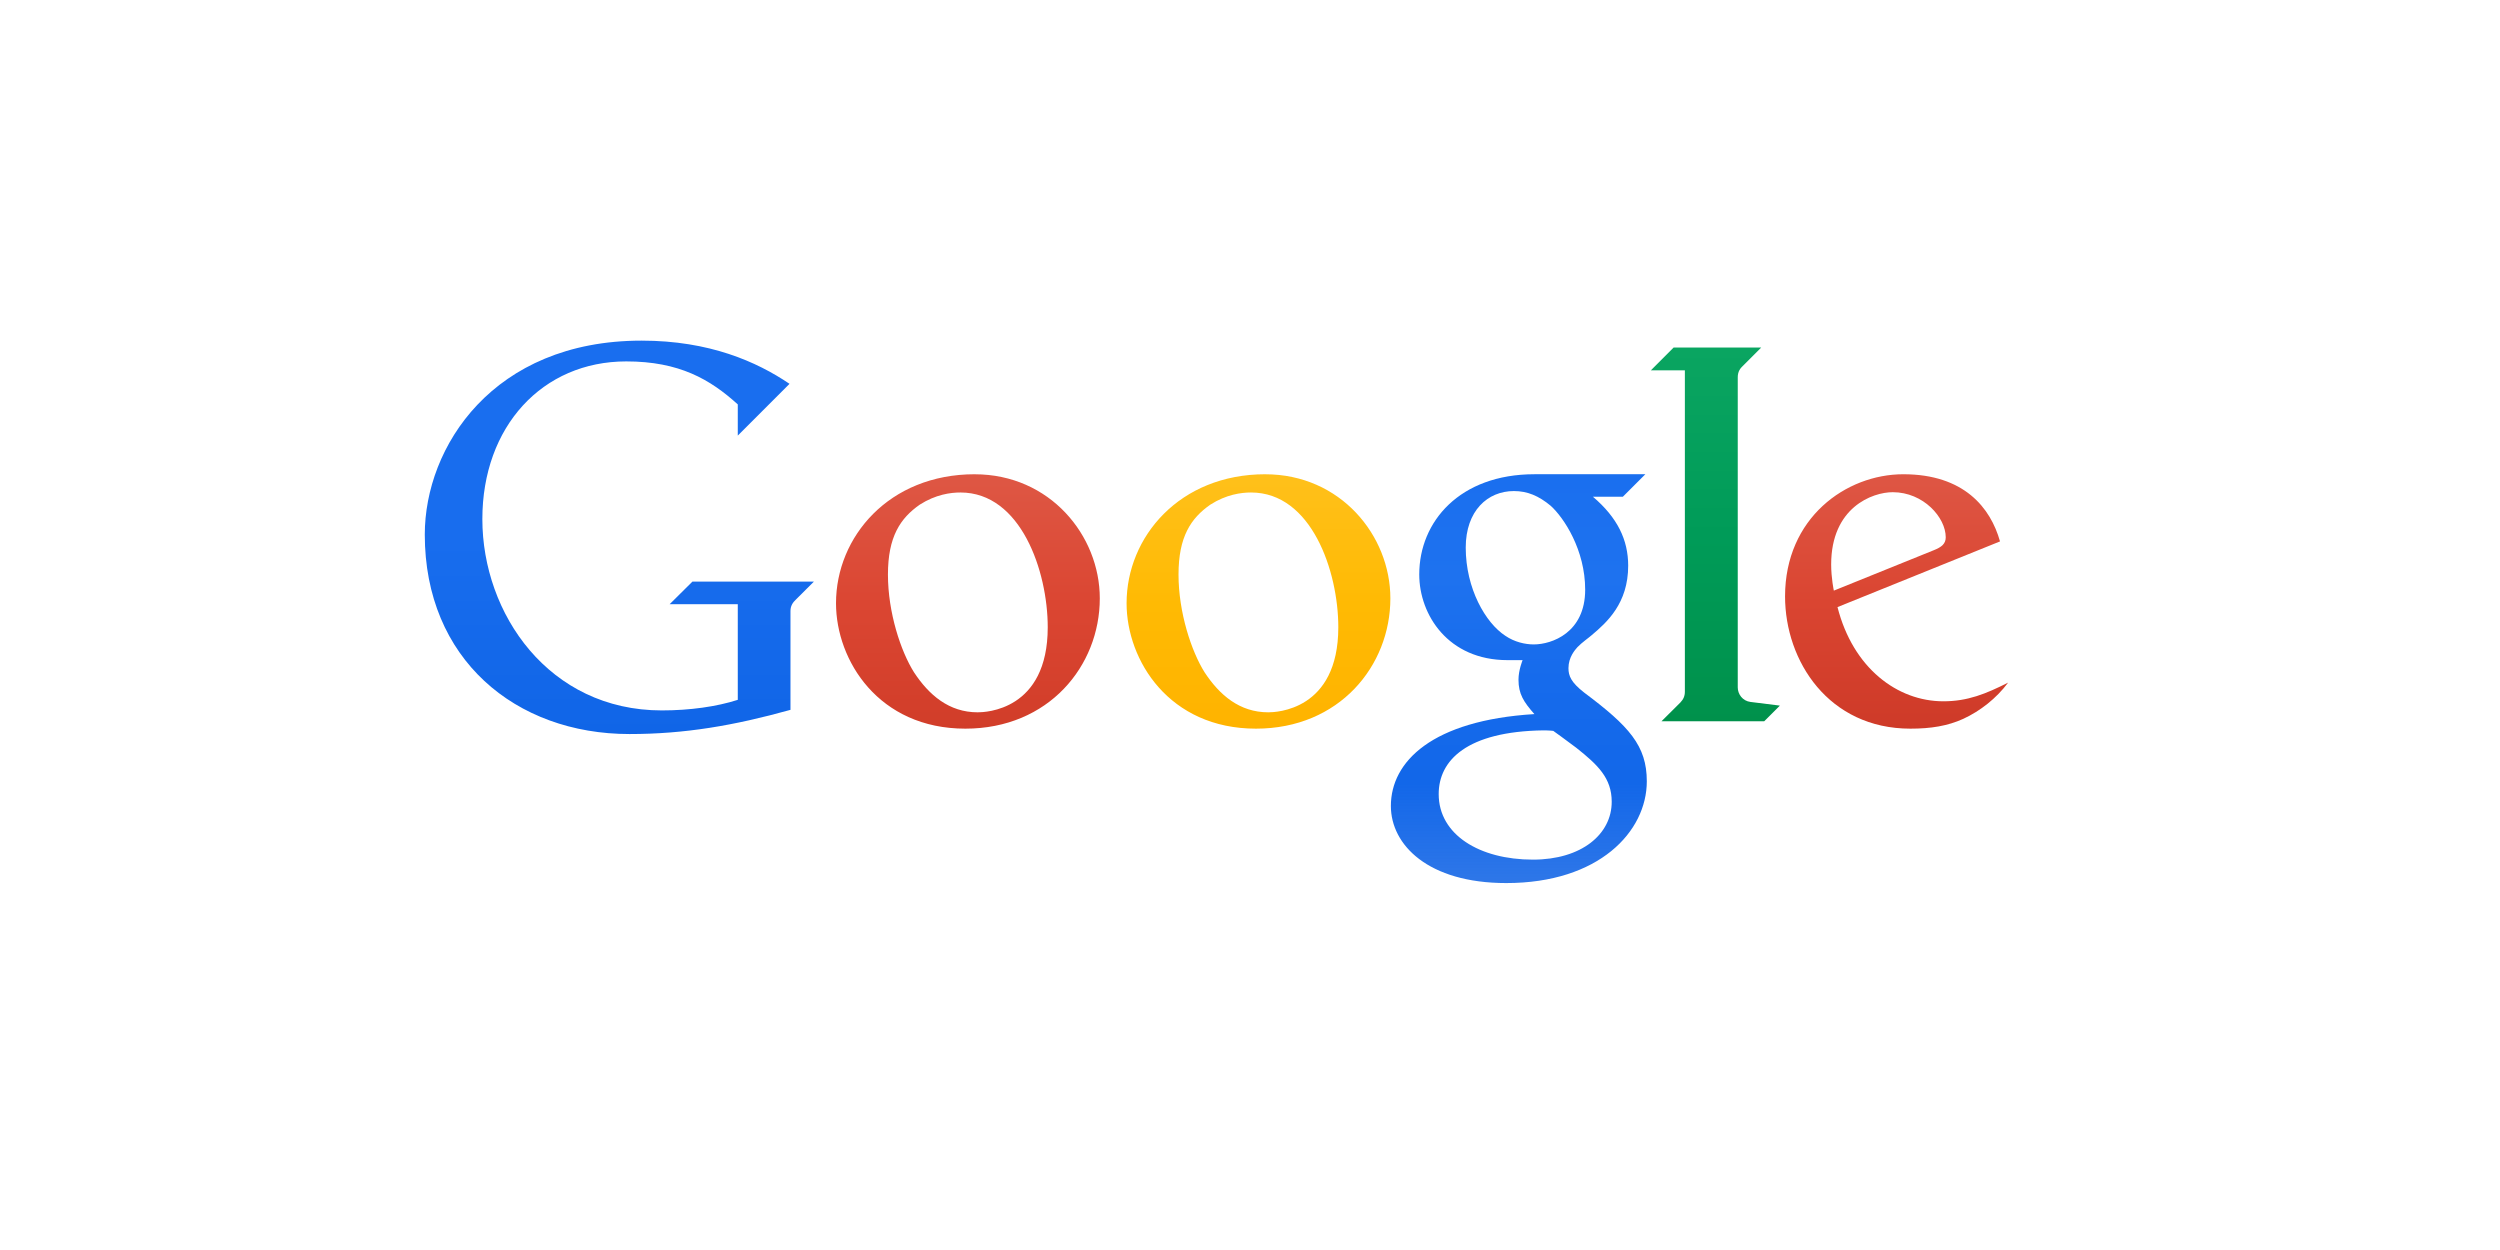 <?xml version="1.0" encoding="UTF-8" standalone="no"?>
<!DOCTYPE svg PUBLIC "-//W3C//DTD SVG 1.1//EN" "http://www.w3.org/Graphics/SVG/1.1/DTD/svg11.dtd">
<svg width="100%" height="100%" viewBox="0 0 300 150" version="1.1" xmlns="http://www.w3.org/2000/svg" xmlns:xlink="http://www.w3.org/1999/xlink" xml:space="preserve" xmlns:serif="http://www.serif.com/" style="fill-rule:evenodd;clip-rule:evenodd;stroke-linejoin:round;stroke-miterlimit:2;">
    <g transform="matrix(0.076,0,0,0.076,1227.12,-685.975)">
        <path d="M-15089,9980.01L-14981.4,9980.01L-14981.4,10131C-15015,10141.8 -15057.4,10147.7 -15101.4,10147.7C-15279.8,10147.7 -15384.7,9994.9 -15384.7,9845.66C-15384.7,9699.3 -15289.8,9596.63 -15157.5,9596.63C-15073.7,9596.63 -15025,9625 -14981.4,9664.52L-14981.4,9713.78L-14899.7,9632.04C-14951.4,9597.06 -15026.2,9563.82 -15133.3,9563.82C-15368.2,9563.82 -15475.6,9731.88 -15475.6,9870C-15475.6,10066.6 -15332.4,10185 -15152.4,10185C-15065.2,10185 -14987.7,10171.7 -14898.2,10146.8L-14898.2,9990.79C-14898.2,9982.81 -14894.7,9977.34 -14889.5,9972.53L-14861.2,9944.3L-15053,9944.3L-15089,9980.01Z" style="fill:url(#_Linear1);fill-rule:nonzero;"/>
        <path d="M-14607.3,9774.8C-14742.6,9774.8 -14826.3,9873.6 -14826.3,9978.48C-14826.3,10069 -14758.8,10176.5 -14622.1,10176.5C-14490.6,10176.5 -14409.8,10077.5 -14409.8,9970.77C-14409.8,9871.37 -14488.7,9774.84 -14607.3,9774.84L-14607.3,9774.8ZM-14629.8,9803.6C-14534.4,9803.6 -14492,9927.81 -14492,10016.4C-14492,10148.1 -14590.8,10150.7 -14602.6,10150.7C-14647.9,10150.7 -14679.5,10123.4 -14703.1,10087.6C-14724,10054.5 -14744.3,9993.13 -14744.3,9933.15C-14744.3,9873.4 -14724.8,9844.23 -14694,9822.76C-14668.8,9806.68 -14645.3,9803.6 -14629.8,9803.6L-14629.8,9803.6Z" style="fill:url(#_Linear2);fill-rule:nonzero;"/>
        <path d="M-13723.5,9774.77C-13841.5,9774.77 -13905.4,9849.53 -13905.4,9933.01C-13905.4,9996.57 -13859.9,10068.3 -13766,10068.3L-13742.2,10068.3C-13742.2,10068.3 -13748.7,10084 -13748.7,10099.2C-13748.7,10121.6 -13740.7,10134.1 -13723.6,10153.5C-13885.2,10163.4 -13950.2,10228.5 -13950.2,10298.6C-13950.2,10360 -13891.4,10420.3 -13768,10420.3C-13621.8,10420.3 -13546.1,10339.2 -13546.1,10259.6C-13546.1,10203.4 -13574.1,10172.6 -13644.9,10119.6C-13665.7,10103.4 -13669.8,10093.1 -13669.8,10081C-13669.8,10063.6 -13659.4,10052.1 -13655.6,10047.8C-13648.9,10040.7 -13637.2,10032.6 -13632.9,10028.7C-13609.1,10008.6 -13575.5,9978.75 -13575.5,9919.2C-13575.5,9878.35 -13592.5,9843.2 -13631.2,9810.29L-13583.9,9810.29L-13548.4,9774.77L-13723.5,9774.77L-13723.5,9774.77ZM-13756,9801.34C-13734.6,9801.34 -13716.7,9808.91 -13697.8,9824.63C-13676.9,9843.53 -13643.4,9894.29 -13643.4,9957.11C-13643.4,10024.9 -13696,10043.5 -13724.6,10043.5C-13738.5,10043.5 -13755.2,10039.6 -13769.4,10029.9C-13800.8,10009.5 -13832,9955.21 -13832,9890.62C-13832,9832.34 -13797.3,9801.34 -13756,9801.34ZM-13709.3,10179.2C-13700.3,10179.2 -13693.8,10180 -13693.8,10180C-13693.8,10180 -13672.5,10195.2 -13657.7,10206.5C-13623.1,10233.9 -13601.5,10254.7 -13601.5,10292C-13601.5,10343.1 -13649,10383.3 -13725.9,10383.3C-13810.2,10383.3 -13874.7,10344 -13874.7,10279.8C-13874.7,10226.7 -13830.5,10180.9 -13709.3,10179.2Z" style="fill:url(#_Linear3);fill-rule:nonzero;"/>
        <path d="M-13522.9,10164.8L-13360.7,10164.8L-13336,10140.1L-13382.5,10134.3C-13395,10132.7 -13402.5,10121.9 -13402.5,10111.4L-13402.5,9621.73C-13402.5,9612.08 -13398,9607.14 -13394.7,9604L-13365.5,9574.76L-13503.8,9574.76L-13539.7,9610.75L-13486,9610.75L-13486,10118C-13486,10125.2 -13488.3,10130.1 -13493.1,10135.2L-13522.9,10164.8Z" style="fill:url(#_Linear4);fill-rule:nonzero;"/>
        <path d="M-13141.1,9774.8C-13231.6,9774.8 -13327.8,9843.79 -13327.8,9967.66C-13327.8,10070 -13258.8,10176.5 -13129.9,10176.5C-13097.7,10176.5 -13071.2,10172.3 -13046.4,10161C-13019.8,10148.7 -12994.2,10128.8 -12975.6,10103.8C-13010.8,10121.6 -13039.6,10133.3 -13077.8,10133.3C-13150.5,10133.3 -13220.5,10080.9 -13245,9984.55L-12988.4,9880.85C-13003.2,9828.01 -13045,9774.8 -13141,9774.8L-13141.1,9774.8ZM-13157.8,9803.14C-13109.3,9803.14 -13074.1,9843.09 -13074.1,9874.37C-13074.1,9884.48 -13080.5,9889.82 -13093,9894.76L-13250.8,9958.55C-13250.8,9958.55 -13255,9938.69 -13255,9917.23C-13255,9827.2 -13189.9,9803.14 -13157.8,9803.14Z" style="fill:url(#_Linear5);fill-rule:nonzero;"/>
        <path d="M-14148.5,9774.8C-14283.7,9774.8 -14367.5,9873.6 -14367.5,9978.48C-14367.5,10069 -14300,10176.5 -14163.3,10176.5C-14031.7,10176.5 -13951,10077.5 -13951,9970.77C-13951,9871.37 -14029.9,9774.84 -14148.5,9774.84L-14148.5,9774.8ZM-14171,9803.6C-14075.6,9803.6 -14033.2,9927.81 -14033.2,10016.4C-14033.2,10148.1 -14132,10150.7 -14143.8,10150.7C-14189.1,10150.7 -14220.7,10123.4 -14244.3,10087.6C-14265.1,10054.5 -14285.5,9993.13 -14285.5,9933.15C-14285.5,9873.4 -14266,9844.23 -14235.2,9822.76C-14210,9806.68 -14186.4,9803.6 -14171,9803.6L-14171,9803.6Z" style="fill:url(#_Linear6);fill-rule:nonzero;"/>
    </g>
    <defs>
        <linearGradient id="_Linear1" x1="0" y1="0" x2="1" y2="0" gradientUnits="userSpaceOnUse" gradientTransform="matrix(3.81434e-14,622.928,-622.928,3.81434e-14,-15170.5,9565.5)"><stop offset="0" style="stop-color:rgb(25,110,239);stop-opacity:1"/><stop offset="0.5" style="stop-color:rgb(24,109,238);stop-opacity:1"/><stop offset="1" style="stop-color:rgb(16,101,231);stop-opacity:1"/></linearGradient>
        <linearGradient id="_Linear2" x1="0" y1="0" x2="1" y2="0" gradientUnits="userSpaceOnUse" gradientTransform="matrix(2.46641e-14,402.795,-402.795,2.46641e-14,-14620.2,9777.29)"><stop offset="0" style="stop-color:rgb(222,87,68);stop-opacity:1"/><stop offset="0.5" style="stop-color:rgb(219,70,50);stop-opacity:1"/><stop offset="1" style="stop-color:rgb(209,61,41);stop-opacity:1"/></linearGradient>
        <linearGradient id="_Linear3" x1="0" y1="0" x2="1" y2="0" gradientUnits="userSpaceOnUse" gradientTransform="matrix(3.96012e-14,646.736,-646.736,3.96012e-14,-13750.2,9777.29)"><stop offset="0" style="stop-color:rgb(26,111,239);stop-opacity:1"/><stop offset="0.25" style="stop-color:rgb(30,114,239);stop-opacity:1"/><stop offset="0.5" style="stop-color:rgb(22,107,236);stop-opacity:1"/><stop offset="0.75" style="stop-color:rgb(18,103,233);stop-opacity:1"/><stop offset="1" style="stop-color:rgb(16,99,229);stop-opacity:0.87"/></linearGradient>
        <linearGradient id="_Linear4" x1="0" y1="0" x2="1" y2="0" gradientUnits="userSpaceOnUse" gradientTransform="matrix(3.62465e-14,591.951,-591.951,3.62465e-14,-13440,9576.82)"><stop offset="0" style="stop-color:rgb(10,165,97);stop-opacity:1"/><stop offset="0.5" style="stop-color:rgb(0,155,88);stop-opacity:1"/><stop offset="1" style="stop-color:rgb(0,145,75);stop-opacity:1"/></linearGradient>
        <linearGradient id="_Linear5" x1="0" y1="0" x2="1" y2="0" gradientUnits="userSpaceOnUse" gradientTransform="matrix(2.45962e-14,401.686,-401.686,2.45962e-14,-13153.7,9777.29)"><stop offset="0" style="stop-color:rgb(222,86,68);stop-opacity:1"/><stop offset="0.5" style="stop-color:rgb(218,69,49);stop-opacity:1"/><stop offset="1" style="stop-color:rgb(206,58,40);stop-opacity:1"/></linearGradient>
        <linearGradient id="_Linear6" x1="0" y1="0" x2="1" y2="0" gradientUnits="userSpaceOnUse" gradientTransform="matrix(2.45617e-14,401.123,-401.123,2.45617e-14,-14161.4,9778.17)"><stop offset="0" style="stop-color:rgb(255,192,26);stop-opacity:1"/><stop offset="0.5" style="stop-color:rgb(255,186,3);stop-opacity:1"/><stop offset="1" style="stop-color:rgb(255,179,0);stop-opacity:1"/></linearGradient>
    </defs>
</svg>
